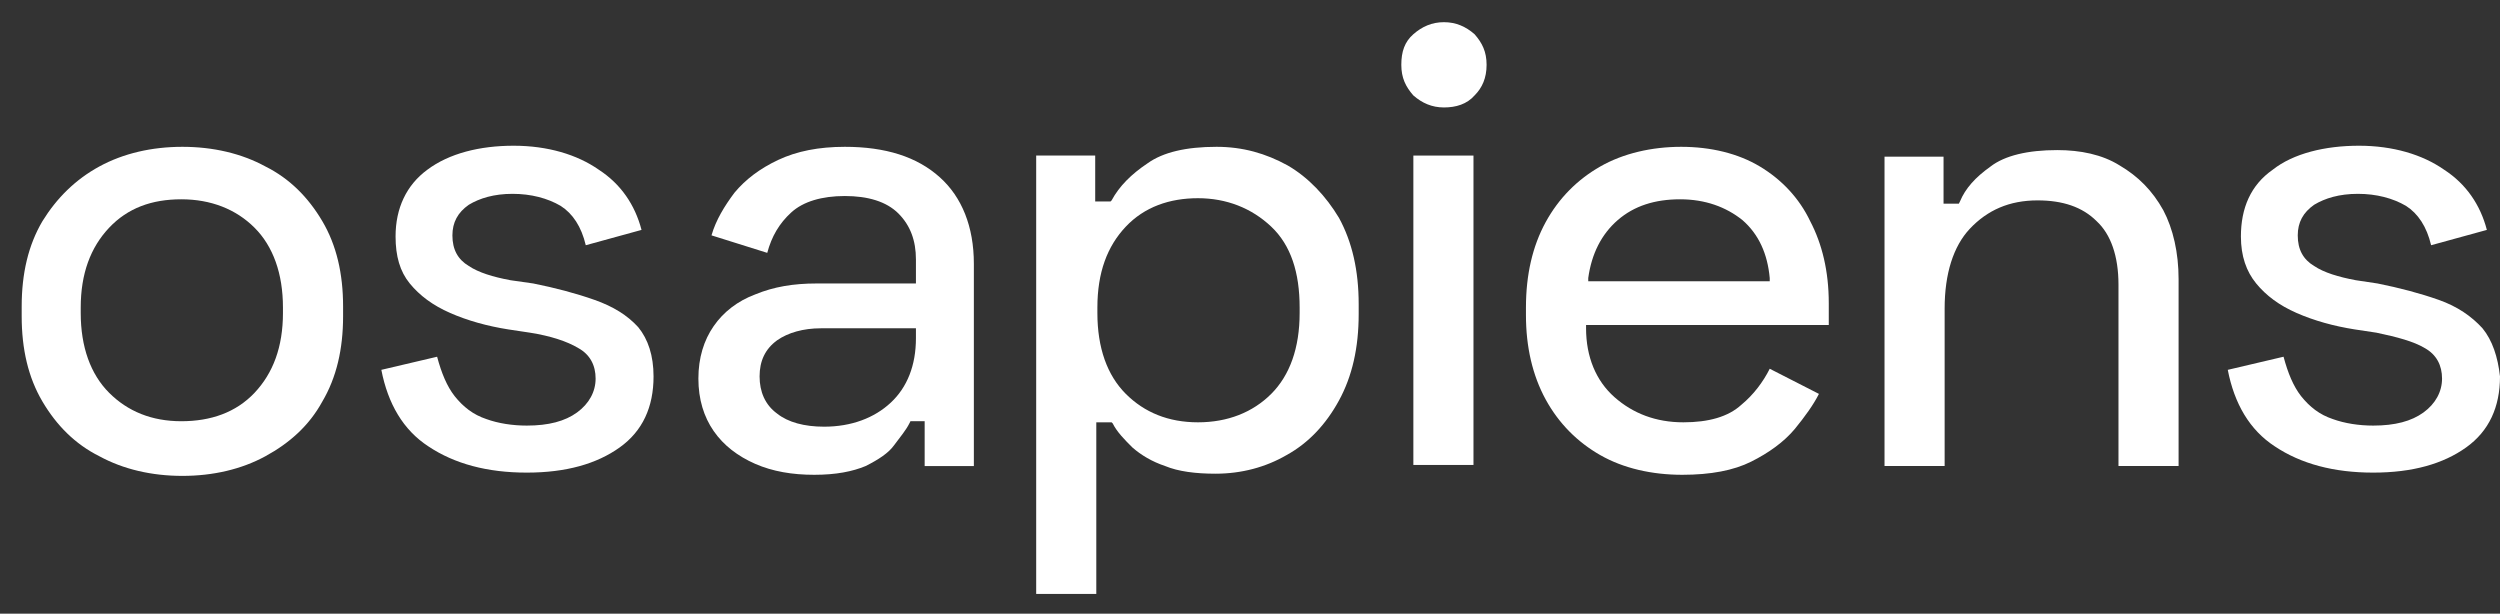 <svg width="110" height="27" viewBox="0 0 110 27" fill="none" xmlns="http://www.w3.org/2000/svg">
<rect x="0" y="0" width="110" height="27" fill="#333333" stroke="none"/>
<g id="Group">
<path id="Vector" d="M11.681 7.326C10.623 6.749 9.372 6.46 8.025 6.46C6.678 6.46 5.428 6.749 4.369 7.326C3.311 7.903 2.493 8.721 1.868 9.731C1.243 10.789 0.954 12.04 0.954 13.483V13.916C0.954 15.359 1.243 16.61 1.868 17.668C2.493 18.726 3.311 19.544 4.369 20.073C5.428 20.65 6.678 20.939 8.025 20.939C9.372 20.939 10.623 20.65 11.681 20.073C12.739 19.496 13.605 18.726 14.182 17.668C14.807 16.61 15.096 15.359 15.096 13.916V13.483C15.096 12.04 14.807 10.789 14.182 9.731C13.557 8.673 12.739 7.855 11.681 7.326ZM12.45 13.772C12.45 15.263 12.017 16.417 11.2 17.283C10.382 18.149 9.276 18.534 7.977 18.534C6.678 18.534 5.62 18.101 4.802 17.283C3.984 16.465 3.552 15.263 3.552 13.772V13.531C3.552 12.04 3.984 10.886 4.802 10.02C5.62 9.154 6.678 8.769 7.977 8.769C9.276 8.769 10.382 9.202 11.2 10.02C12.017 10.837 12.45 12.04 12.45 13.531V13.772Z" fill="white"/>
<path id="Vector_2" d="M26.159 13.195C25.341 12.906 24.427 12.665 23.465 12.473L22.455 12.329C21.686 12.184 21.06 11.992 20.627 11.704C20.146 11.415 19.906 10.982 19.906 10.357C19.906 9.779 20.146 9.347 20.627 9.01C21.108 8.721 21.734 8.529 22.551 8.529C23.369 8.529 24.091 8.721 24.668 9.058C25.197 9.395 25.582 9.972 25.774 10.79L28.227 10.116C27.939 9.01 27.314 8.096 26.352 7.471C25.389 6.797 24.091 6.412 22.6 6.412C21.108 6.412 19.762 6.749 18.799 7.471C17.886 8.144 17.405 9.154 17.405 10.405C17.405 11.271 17.597 11.944 18.03 12.473C18.463 13.002 19.04 13.435 19.81 13.772C20.579 14.109 21.445 14.349 22.359 14.493L23.321 14.638C24.235 14.782 24.956 15.023 25.438 15.311C25.967 15.6 26.207 16.081 26.207 16.658C26.207 17.235 25.919 17.764 25.389 18.149C24.86 18.534 24.139 18.726 23.177 18.726C22.551 18.726 21.926 18.63 21.397 18.438C20.82 18.245 20.387 17.909 20.002 17.427C19.665 16.995 19.425 16.417 19.233 15.696L16.779 16.273C17.068 17.764 17.741 18.919 18.848 19.64C20.002 20.41 21.445 20.795 23.177 20.795C24.908 20.795 26.255 20.41 27.265 19.688C28.276 18.967 28.756 17.909 28.756 16.562C28.756 15.648 28.516 14.926 28.083 14.397C27.602 13.868 26.977 13.483 26.159 13.195Z" fill="white"/>
<path id="Vector_3" d="M56.655 7.278C55.693 6.749 54.683 6.46 53.529 6.46C52.182 6.46 51.172 6.701 50.498 7.182C49.777 7.663 49.248 8.192 48.911 8.817L48.863 8.865H48.189V6.845H45.592V26.134H48.237V18.582H48.911L48.959 18.63C49.151 19.015 49.488 19.351 49.825 19.688C50.209 20.025 50.691 20.313 51.268 20.506C51.845 20.746 52.615 20.843 53.48 20.843C54.635 20.843 55.693 20.554 56.607 20.025C57.569 19.496 58.339 18.678 58.916 17.62C59.493 16.561 59.782 15.311 59.782 13.82V13.387C59.782 11.896 59.493 10.645 58.916 9.587C58.339 8.625 57.569 7.807 56.655 7.278ZM57.184 13.772C57.184 15.311 56.751 16.513 55.934 17.331C55.116 18.149 54.01 18.582 52.711 18.582C51.412 18.582 50.354 18.149 49.536 17.331C48.718 16.513 48.285 15.311 48.285 13.772V13.531C48.285 11.992 48.718 10.837 49.536 9.972C50.354 9.106 51.46 8.721 52.711 8.721C53.961 8.721 55.068 9.154 55.934 9.972C56.799 10.789 57.184 11.992 57.184 13.531V13.772Z" fill="white"/>
<g id="Group_2">
<path id="Vector_4" d="M63.534 0.976C63.005 0.976 62.572 1.169 62.187 1.506C61.803 1.842 61.658 2.275 61.658 2.852C61.658 3.43 61.851 3.814 62.187 4.199C62.572 4.536 63.005 4.728 63.534 4.728C64.063 4.728 64.544 4.584 64.881 4.199C65.218 3.863 65.41 3.43 65.41 2.852C65.41 2.275 65.218 1.89 64.881 1.506C64.496 1.169 64.063 0.976 63.534 0.976Z" fill="white"/>
<path id="Vector_5" d="M64.833 6.845H62.188V20.458H64.833V6.845Z" fill="white"/>
</g>
<path id="Vector_6" d="M77.435 7.326C76.473 6.749 75.271 6.46 73.972 6.46C72.673 6.46 71.423 6.749 70.412 7.326C69.402 7.903 68.585 8.721 68.007 9.779C67.43 10.837 67.142 12.088 67.142 13.531V13.868C67.142 15.263 67.43 16.513 68.007 17.572C68.585 18.63 69.402 19.448 70.412 20.025C71.423 20.602 72.673 20.891 74.02 20.891C75.271 20.891 76.281 20.698 77.05 20.313C77.82 19.929 78.493 19.448 78.975 18.87C79.407 18.341 79.792 17.812 80.033 17.331L77.868 16.225C77.58 16.802 77.147 17.379 76.618 17.812C76.04 18.341 75.174 18.582 74.068 18.582C72.866 18.582 71.856 18.197 71.038 17.475C70.22 16.754 69.787 15.696 69.787 14.445V14.301H80.466V13.339C80.466 11.944 80.177 10.741 79.648 9.731C79.167 8.721 78.397 7.903 77.435 7.326ZM69.883 12.377V12.232C70.028 11.174 70.461 10.308 71.182 9.683C71.904 9.058 72.818 8.769 73.924 8.769C75.03 8.769 75.944 9.106 76.666 9.683C77.387 10.308 77.772 11.174 77.868 12.232V12.377H69.883Z" fill="white"/>
<path id="Vector_7" d="M93.261 7.277C92.491 6.796 91.529 6.604 90.519 6.604C89.22 6.604 88.21 6.845 87.585 7.326C86.911 7.807 86.478 8.288 86.238 8.865L86.19 8.961H85.516V6.893H82.919V20.505H85.564V13.579C85.564 12.039 85.949 10.837 86.671 10.067C87.441 9.25 88.403 8.817 89.653 8.817C90.76 8.817 91.625 9.105 92.251 9.731C92.876 10.308 93.213 11.27 93.213 12.521V20.505H95.858V12.28C95.858 11.126 95.618 10.067 95.185 9.25C94.704 8.384 94.078 7.758 93.261 7.277Z" fill="white"/>
<path id="Vector_8" d="M109.23 14.445C108.749 13.916 108.124 13.483 107.306 13.195C106.488 12.906 105.574 12.665 104.612 12.473L103.65 12.329C102.881 12.184 102.255 11.992 101.822 11.704C101.341 11.415 101.101 10.982 101.101 10.357C101.101 9.779 101.341 9.347 101.822 9.01C102.303 8.721 102.929 8.529 103.747 8.529C104.564 8.529 105.286 8.721 105.863 9.058C106.392 9.395 106.777 9.972 106.969 10.79L109.422 10.116C109.134 9.01 108.509 8.096 107.547 7.471C106.584 6.797 105.286 6.412 103.795 6.412C102.303 6.412 100.909 6.749 99.995 7.471C99.033 8.144 98.6 9.154 98.6 10.405C98.6 11.271 98.84 11.944 99.273 12.473C99.706 13.002 100.283 13.435 101.053 13.772C101.822 14.109 102.688 14.349 103.602 14.493L104.564 14.638C105.478 14.83 106.2 15.023 106.681 15.311C107.21 15.6 107.45 16.081 107.45 16.658C107.45 17.235 107.162 17.764 106.633 18.149C106.103 18.534 105.382 18.726 104.42 18.726C103.795 18.726 103.169 18.63 102.64 18.438C102.063 18.245 101.63 17.909 101.245 17.427C100.909 16.995 100.668 16.417 100.476 15.696L98.022 16.273C98.311 17.764 98.984 18.919 100.091 19.64C101.245 20.41 102.688 20.795 104.42 20.795C106.152 20.795 107.498 20.41 108.509 19.688C109.519 18.967 110 17.909 110 16.562C109.903 15.696 109.663 14.974 109.23 14.445Z" fill="white"/>
<path id="Vector_9" d="M42.85 17.331V11.607C42.85 9.972 42.321 8.673 41.359 7.807C40.349 6.893 38.954 6.46 37.174 6.46C36.02 6.46 35.058 6.653 34.24 7.037C33.422 7.422 32.797 7.903 32.316 8.48C31.883 9.058 31.498 9.683 31.306 10.356L33.759 11.126C33.951 10.405 34.288 9.827 34.817 9.346C35.346 8.865 36.164 8.625 37.174 8.625C38.184 8.625 39.002 8.865 39.531 9.394C40.06 9.924 40.301 10.597 40.301 11.415V12.473H35.923C34.913 12.473 34.047 12.617 33.23 12.954C32.46 13.242 31.835 13.723 31.402 14.349C30.969 14.974 30.729 15.744 30.729 16.658C30.729 17.572 30.969 18.341 31.402 18.966C31.835 19.592 32.46 20.073 33.23 20.41C33.999 20.746 34.865 20.891 35.827 20.891C36.789 20.891 37.511 20.746 38.088 20.506C38.665 20.217 39.098 19.929 39.339 19.592C39.627 19.207 39.868 18.918 40.012 18.63L40.06 18.534H40.685V20.506H42.85V17.331ZM40.301 14.878C40.301 16.081 39.916 17.043 39.194 17.716C38.473 18.389 37.463 18.774 36.26 18.774C35.394 18.774 34.673 18.582 34.192 18.197C33.663 17.812 33.422 17.235 33.422 16.561C33.422 15.888 33.663 15.359 34.192 14.974C34.673 14.637 35.346 14.445 36.116 14.445H40.301V14.878Z" fill="white"/>
</g>
</svg>
